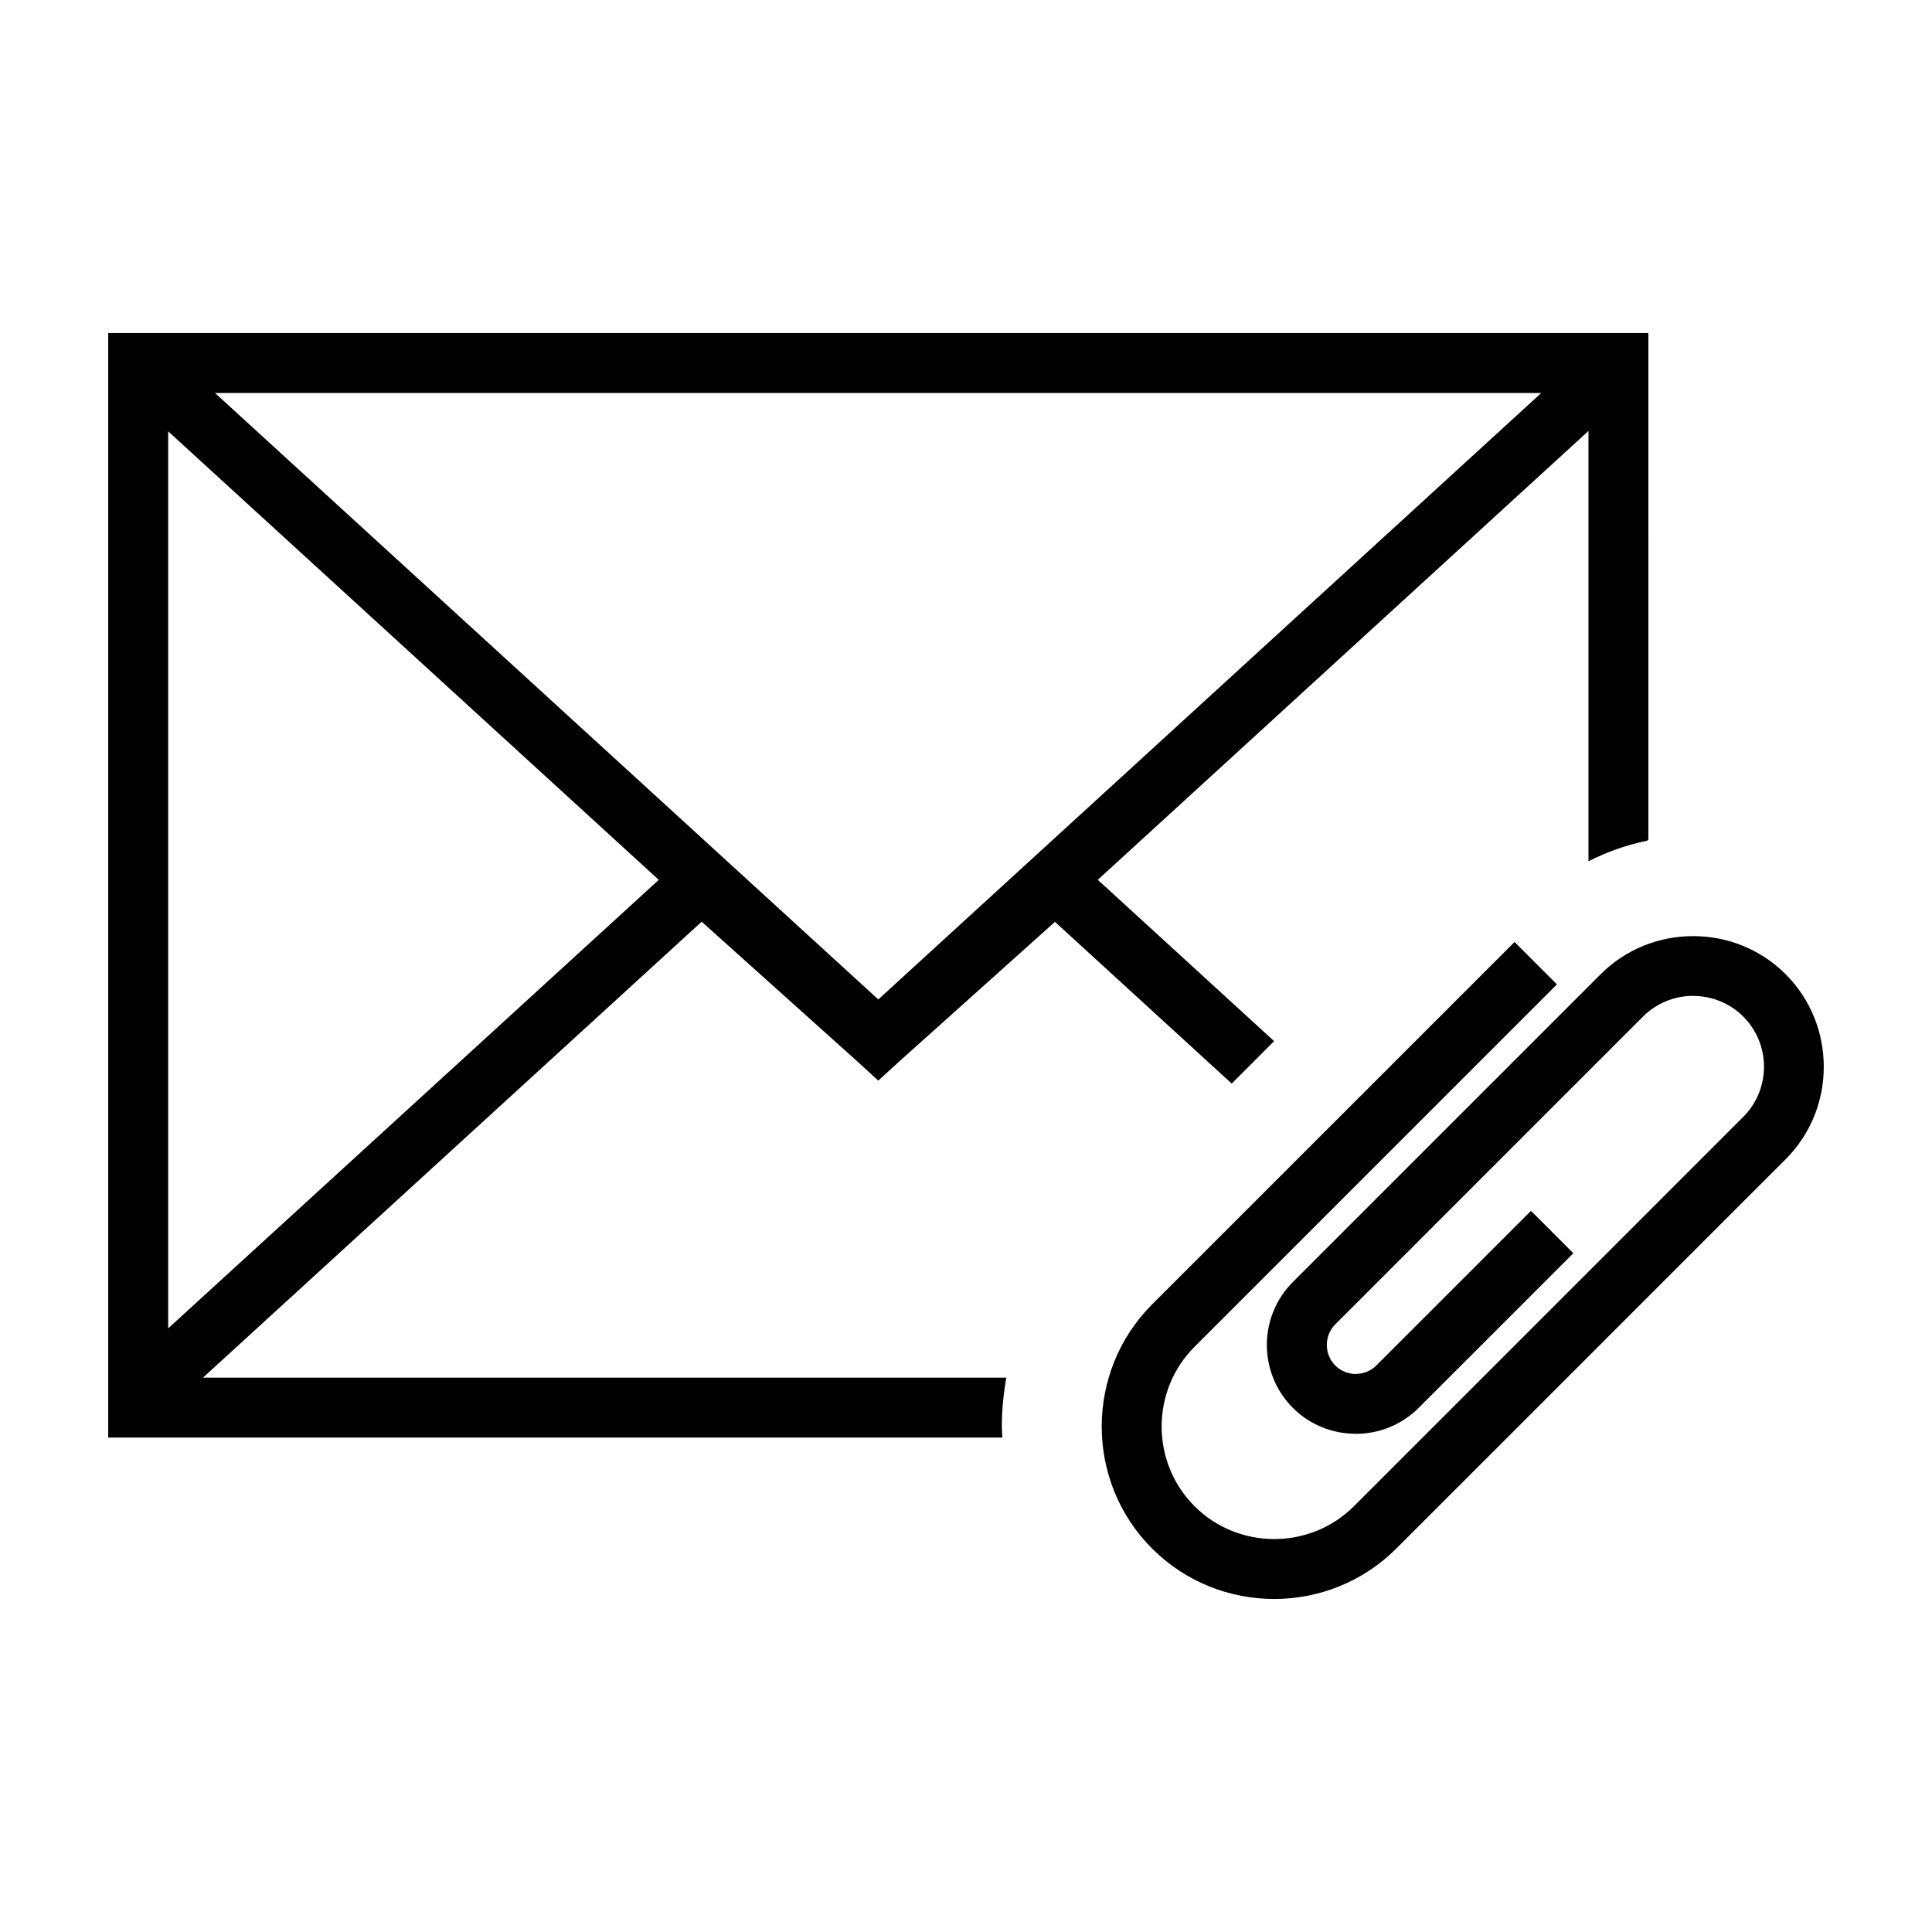 <?xml version="1.0" encoding="UTF-8"?>
<!-- Uploaded to: SVG Repo, www.svgrepo.com, Generator: SVG Repo Mixer Tools -->
<svg fill="#000000" width="800px" height="800px" version="1.1" viewBox="144 144 512 512" xmlns="http://www.w3.org/2000/svg">
 <g fill-rule="evenodd">
  <path d="m371.05 425.15 5.703 5.223 5.211-4.762 41.609-37.312 46.844 42.859 11.234-11.246-46.727-42.754 130.04-118.95v114.04c4.914-2.504 10.121-4.359 15.562-5.453l0.316-0.312-0.004-134.23h-408.16v292.72h236.96c-0.039-0.984-0.141-1.961-0.141-2.941 0-4.387 0.438-8.711 1.195-12.938l-212.9-0.004 132.16-120.83zm181.41-177.01-175.7 160.72-175.79-160.72zm-363.89 247.89v-237.72l130.01 118.86z"/>
  <path d="m617.21 402.18c-6.539-6.543-15.297-10.098-24.531-10.098-8.883 0-17.758 3.367-24.484 10.098l-70.457 70.453-11.121 11.121c-4.586 4.586-6.883 10.625-6.883 16.672 0 6.031 2.297 12.07 6.883 16.672 4.574 4.574 10.609 6.867 16.652 6.867l0.023 0.02c6.031 0 12.078-2.301 16.672-6.887l40.988-40.984-11.23-11.23-40.984 40.984c-1.492 1.496-3.465 2.231-5.441 2.231v0.02c-1.969 0-3.945-0.746-5.445-2.254-1.484-1.496-2.231-3.473-2.231-5.441 0-1.98 0.746-3.953 2.231-5.453l8.883-8.867 2.231-2.242 70.449-70.457c3.664-3.664 8.48-5.481 13.285-5.492v0.02c4.82 0 9.637 1.828 13.285 5.473 3.656 3.664 5.492 8.473 5.5 13.285-0.012 4.812-1.844 9.633-5.5 13.285l-7.141 7.144-62.082 62.09-33.957 33.957c-5.801 5.793-13.461 8.699-21.125 8.699-7.664 0-15.32-2.902-21.121-8.699-5.805-5.812-8.711-13.473-8.711-21.125 0-7.664 2.902-15.332 8.711-21.125l96.043-96.047-11.23-11.23-96.051 96.039c-8.906 8.918-13.355 20.645-13.355 32.363s4.453 23.449 13.355 32.344c8.906 8.906 20.637 13.359 32.355 13.359s23.449-4.457 32.355-13.359l33.957-33.945 62.086-62.098 7.141-7.125c6.731-6.742 10.102-15.617 10.102-24.5v-0.039c-0.004-8.883-3.375-17.766-10.105-24.496z"/>
 </g>
</svg>